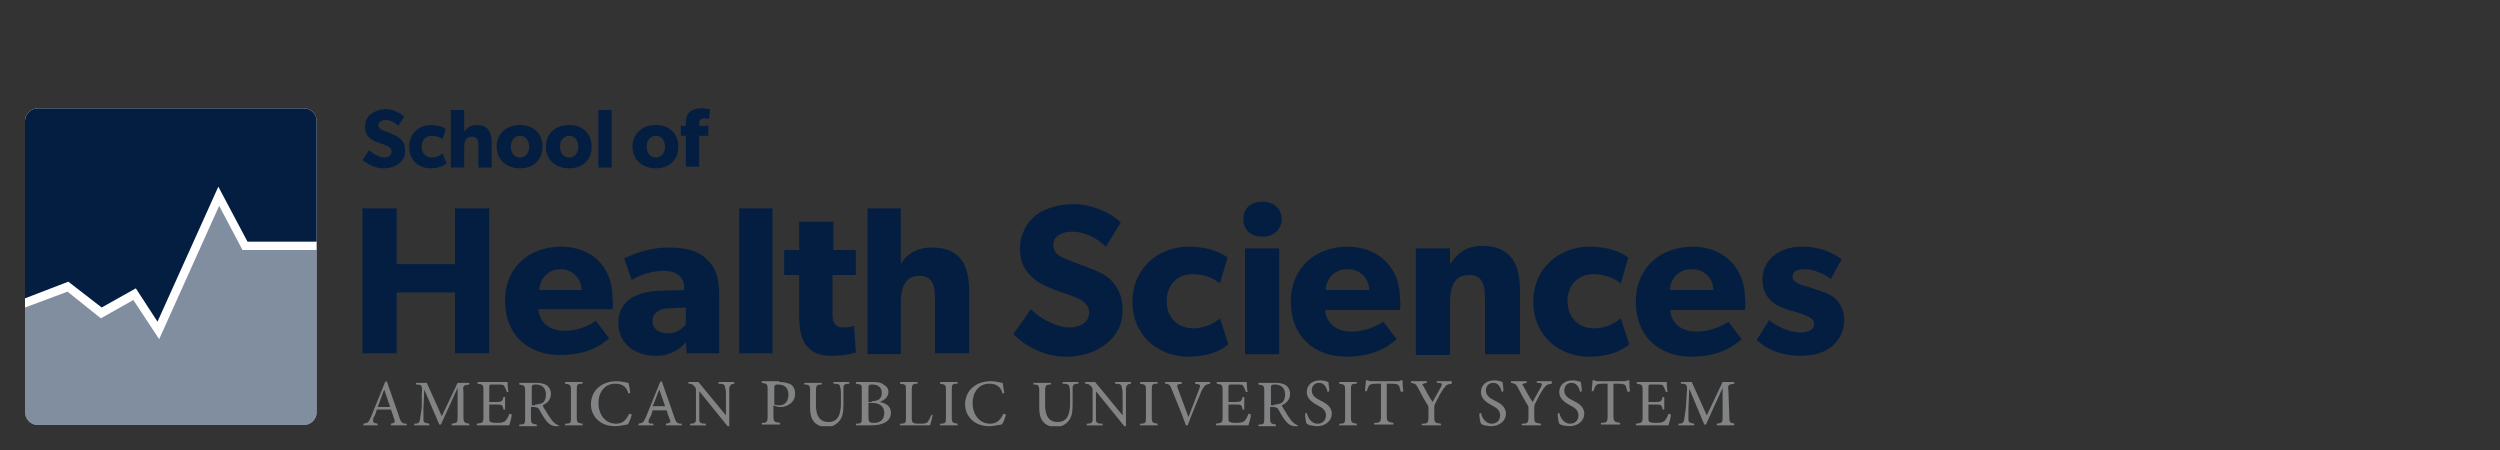 <!-- Generator: Adobe Illustrator 21.1.0, SVG Export Plug-In  -->
<svg version="1.1"
	 xmlns="http://www.w3.org/2000/svg" xmlns:xlink="http://www.w3.org/1999/xlink" xmlns:a="http://ns.adobe.com/AdobeSVGViewerExtensions/3.0/"
	 x="0px" y="0px" width="300px" height="54px" viewBox="0 0 300 54" style="enable-background:new 0 0 300 54;"
	 xml:space="preserve">
<rect x="0" y="0" width="300" height="54" fill="#333333" stroke="none"/>
<style type="text/css">
	.gray{fill:#818385;}
	.white{fill:#FFFFFF;}
	.hs{fill:#041E41;}
	.hs-alt{opacity:0.5;fill:#041E41;}
</style>
<defs>
	<symbol id="APUS" viewBox="0 -5.5 164.5 5.5" class="gray">
		<g>
			<g>
				<path d="M3.3-5.4v0.2C3.8-5.1,3.8-5,3.7-4.7C3.6-4.4,3.5-4,3.3-3.5H1.6c-0.1-0.4-0.2-0.7-0.4-1
					C1.1-5,1.1-5.1,1.7-5.2v-0.2H0v0.2c0.5,0.1,0.6,0.1,0.9,0.8l1.7,4.2l0.2,0.1c0.5-1.4,1-2.9,1.5-4.3c0.2-0.7,0.4-0.8,0.9-0.8
					v-0.2H3.3z M2.5-1.1L2.5-1.1C2.2-1.8,2-2.5,1.7-3.2h1.5L2.5-1.1z"/>
				<path d="M10.6-5.4v0.2c0.7,0.1,0.7,0.1,0.7,1l0,3.3h0l-2-4.4H9.1L7.3-1.1h0L7.2-3.4c0-0.7,0-1,0-1.3
					c0-0.4,0.2-0.4,0.7-0.5v-0.2H6.1v0.2c0.5,0,0.6,0.1,0.7,0.5c0,0.3,0.1,0.6,0.2,1.5L7-1.6c0.1,1,0,1.1-0.7,1.1v0.2h1.3l1.8-4
					l1.9,4h1.4v-0.2c-0.7-0.1-0.8-0.1-0.7-0.9L12-4.2c0-0.8,0-0.9,0.7-1v-0.2H10.6z"/>
				<path d="M17.8-4.1c0-0.3-0.2-1-0.3-1.3h-3.9v0.2c0.7,0.1,0.8,0.1,0.8,0.8v3.2c0,0.7-0.1,0.7-0.7,0.8v0.2h3.6
					c0-0.2,0-0.7,0.1-1.2l-0.2,0C17.1-1,17-0.9,16.9-0.7c-0.1,0.2-0.3,0.2-0.9,0.2h-0.6c-0.2,0-0.3,0-0.3-0.3v-1.8h0.8
					c0.7,0,0.8,0.1,0.9,0.6H17v-1.5h-0.2c-0.1,0.6-0.2,0.6-0.9,0.6h-0.8v-1.5c0-0.4,0-0.6,0.2-0.6c0.2-0.1,0.4-0.1,0.8-0.1
					c0.6,0,0.8,0.1,1,0.3c0.1,0.2,0.3,0.4,0.4,0.8L17.8-4.1z"/>
				<path d="M23.5-5.5c-0.1,0-0.2,0-0.3,0c-0.6,0-0.9,0.2-1.3,0.7c-0.3,0.4-0.6,0.9-0.8,1.3c-0.1,0.2-0.3,0.3-0.7,0.3
					h-0.3v-1.3c0-0.7,0.1-0.7,0.7-0.8v-0.2h-2.1v0.2c0.7,0,0.7,0.1,0.7,0.8v3.2c0,0.7-0.1,0.7-0.7,0.8v0.2h2c0.6,0,1-0.1,1.3-0.3
					c0.3-0.2,0.5-0.6,0.5-1c0-0.7-0.4-1.1-1-1.4c0.1-0.3,0.5-0.8,0.7-1.2c0.3-0.4,0.4-0.6,0.6-0.8c0.2-0.2,0.4-0.3,0.6-0.4L23.5-5.5
					z M20.6-2.9c0.4,0,0.7,0.1,0.9,0.2c0.3,0.2,0.4,0.6,0.4,1c0,0.9-0.6,1.2-1.2,1.2c-0.2,0-0.4,0-0.4-0.1c-0.1,0-0.1-0.1-0.1-0.4
					v-2H20.6z"/>
				<path d="M24.2-5.4v0.2c0.7,0,0.7,0.1,0.7,0.8v3.2c0,0.7-0.1,0.7-0.7,0.8v0.2h2.1v-0.2c-0.7,0-0.7-0.1-0.7-0.8v-3.2
					c0-0.7,0.1-0.7,0.7-0.8v-0.2H24.2z"/>
				<path d="M32.2-4.1c-0.1-0.4-0.3-1-0.5-1.2c-0.2,0-0.9-0.2-1.5-0.2c-2,0-2.9,1.4-2.9,2.6c0,1.7,1.3,2.8,3.1,2.8
					c0.6,0,1.2-0.2,1.4-0.2C31.9-0.7,32-1.1,32-1.5l-0.2-0.1c-0.2,0.8-0.7,1.2-1.6,1.2c-1.3,0-2-1.1-2-2.3c0-1.5,0.9-2.5,2.1-2.5
					c0.8,0,1.2,0.4,1.6,1.2L32.2-4.1z"/>
				<path d="M36.3-5.4v0.2c0.5,0.1,0.6,0.1,0.5,0.4c-0.1,0.3-0.3,0.7-0.4,1.2h-1.7c-0.1-0.4-0.2-0.7-0.4-1
					c-0.2-0.5-0.1-0.6,0.5-0.6v-0.2H33v0.2c0.5,0.1,0.6,0.1,0.9,0.8l1.7,4.2l0.2,0.1c0.5-1.4,1-2.9,1.5-4.3c0.2-0.7,0.4-0.8,0.9-0.8
					v-0.2H36.3z M35.5-1.1L35.5-1.1c-0.3-0.7-0.5-1.4-0.8-2h1.5L35.5-1.1z"/>
				<path d="M44.6-0.4c-0.4,0-0.6-0.1-0.7-0.5c0-0.2,0-0.6,0-1.4v-3.2h-0.2l-3.4,4.2h0v-2c0-0.7,0-1.1,0-1.4
					c0-0.4,0.2-0.5,0.8-0.5v-0.2h-1.9v0.2c0.5,0,0.7,0.1,0.7,0.5c0,0.2,0,0.6,0,1.4v1.8c0,0.6,0,0.6-0.2,0.8
					c-0.2,0.2-0.3,0.3-0.7,0.3v0.2h1.2l3.3-4h0v2c0,0.7,0,1.1-0.1,1.3c0,0.4-0.2,0.5-0.8,0.5v0.2h1.9V-0.4z"/>
				<path d="M49.9-0.2c0.6,0,1-0.1,1.4-0.3c0.3-0.2,0.5-0.6,0.5-1.1c0-1-0.8-1.5-1.6-1.6c-0.1,0-0.3,0-0.4,0l-0.6,0.2
					v-1.3c0-0.7,0.1-0.7,0.8-0.8v-0.2h-2.2v0.2c0.6,0,0.7,0.1,0.7,0.8v3.2c0,0.7-0.1,0.7-0.7,0.8v0.2H49.9z M49.3-2.9
					c0.1,0,0.3-0.1,0.6-0.1C50.4-3,51-2.7,51-1.7c0,0.9-0.6,1.2-1.2,1.2c-0.2,0-0.4,0-0.4-0.1c-0.1,0-0.1-0.1-0.1-0.4V-2.9z"/>
				<path d="M58.3-0.4c-0.5,0-0.7-0.1-0.7-0.5c0-0.2,0-0.6,0-1.3v-0.7c0-0.9-0.1-1.6-0.6-2.1c-0.4-0.4-0.9-0.6-1.4-0.6
					c-0.5,0-0.9,0.1-1.3,0.4c-0.5,0.4-0.7,1-0.7,1.9v2c0,0.7-0.1,0.8-0.7,0.8v0.2h2.1v-0.2c-0.6,0-0.7-0.1-0.7-0.8V-3
					c0-1.3,0.5-2,1.5-2c1.2,0,1.5,1,1.5,2.3v0.6c0,0.7,0,1.1-0.1,1.3c0,0.3-0.2,0.4-0.8,0.4v0.2h1.9V-0.4z"/>
				<path d="M61.9-2.6c0.8-0.1,1.4-0.5,1.4-1.3c0-0.5-0.3-1-0.8-1.2c-0.4-0.2-0.9-0.3-1.6-0.3h-1.8v0.2
					c0.7,0,0.7,0.1,0.7,0.8v3.2c0,0.7,0,0.7-0.7,0.8v0.2h2.1c0.6,0,1-0.1,1.2-0.3C62.8-0.7,63-1,63-1.4C63-2.1,62.3-2.5,61.9-2.6
					L61.9-2.6z M61-2.5c0.9,0,1.2,0.4,1.2,1c0,0.5-0.3,1-1.1,1c-0.2,0-0.4,0-0.4-0.1c-0.1,0-0.1-0.1-0.1-0.4v-1.6H61z M60.6-4.4
					c0-0.6,0.1-0.7,0.7-0.7c0.6,0,1.2,0.3,1.2,1.2c0,0.8-0.6,1.2-1.5,1.2h-0.4V-4.4z"/>
				<path d="M68.3-4.1c0-0.2-0.2-1-0.3-1.3h-3.6v0.2c0.7,0,0.7,0.1,0.7,0.8v3.2c0,0.7,0,0.7-0.7,0.8v0.2h2.1v-0.2
					c-0.6,0-0.7-0.1-0.7-0.8v-3.2c0-0.4,0-0.6,0.2-0.7c0.2-0.1,0.4-0.1,0.8-0.1c0.4,0,0.7,0,0.9,0.2c0.1,0.2,0.3,0.4,0.4,0.8
					L68.3-4.1z"/>
				<path d="M69.2-5.4v0.2c0.7,0,0.7,0.1,0.7,0.8v3.2c0,0.7-0.1,0.7-0.7,0.8v0.2h2.1v-0.2c-0.7,0-0.7-0.1-0.7-0.8v-3.2
					c0-0.7,0.1-0.7,0.7-0.8v-0.2H69.2z"/>
				<path d="M77.1-4.1c-0.1-0.4-0.3-1-0.5-1.2c-0.2,0-0.9-0.2-1.5-0.2c-2,0-2.9,1.4-2.9,2.6c0,1.7,1.3,2.8,3.1,2.8
					c0.6,0,1.2-0.2,1.4-0.2c0.1-0.4,0.1-0.8,0.2-1.2l-0.2-0.1c-0.2,0.8-0.7,1.2-1.6,1.2c-1.3,0-2-1.1-2-2.3c0-1.5,0.9-2.5,2.1-2.5
					c0.8,0,1.2,0.4,1.6,1.2L77.1-4.1z"/>
				<path d="M85.8-0.4c-0.5,0-0.7-0.1-0.7-0.5c0-0.2,0-0.6,0-1.3v-0.7c0-0.9-0.1-1.6-0.6-2.1c-0.4-0.4-0.9-0.6-1.4-0.6
					c-0.5,0-0.9,0.1-1.3,0.4c-0.5,0.4-0.7,1-0.7,1.9v2c0,0.7-0.1,0.8-0.7,0.8v0.2h2.1v-0.2c-0.6,0-0.7-0.1-0.7-0.8V-3
					c0-1.3,0.5-2,1.5-2c1.2,0,1.5,1,1.5,2.3v0.6c0,0.7,0,1.1-0.1,1.3c0,0.3-0.2,0.4-0.8,0.4v0.2h1.9V-0.4z"/>
				<path d="M92.2-0.4c-0.4,0-0.6-0.1-0.7-0.5c0-0.2,0-0.6,0-1.4v-3.2h-0.2l-3.4,4.2h0v-2c0-0.7,0-1.1,0-1.4
					c0-0.4,0.2-0.5,0.8-0.5v-0.2h-1.9v0.2c0.5,0,0.7,0.1,0.7,0.5c0,0.2,0,0.6,0,1.4v1.8c0,0.6,0,0.6-0.2,0.8
					c-0.2,0.2-0.3,0.3-0.7,0.3v0.2h1.2l3.3-4h0v2c0,0.7,0,1.1-0.1,1.3c0,0.4-0.2,0.5-0.8,0.5v0.2h1.9V-0.4z"/>
				<path d="M93.2-5.4v0.2c0.7,0,0.7,0.1,0.7,0.8v3.2c0,0.7-0.1,0.7-0.7,0.8v0.2h2.1v-0.2c-0.7,0-0.7-0.1-0.7-0.8v-3.2
					c0-0.7,0.1-0.7,0.7-0.8v-0.2H93.2z"/>
				<path d="M101.6-0.4c-0.5-0.1-0.6-0.1-1-0.8c-0.2-0.5-1.1-2.6-1.7-4.2h-0.2C98.2-4,97.5-2.3,97-1.1
					c-0.2,0.6-0.4,0.7-0.8,0.7v0.2h2v-0.2c-0.6-0.1-0.6-0.1-0.5-0.5C97.9-1.5,98.5-3,99-4.4h0c0.4,1,1,2.6,1.3,3.4
					c0.2,0.5,0.1,0.5-0.5,0.6v0.2h1.8V-0.4z"/>
				<path d="M106.5-4.1c0-0.3-0.2-1-0.3-1.3h-3.9v0.2c0.7,0.1,0.8,0.1,0.8,0.8v3.2c0,0.7-0.1,0.7-0.7,0.8v0.2h3.6
					c0-0.2,0-0.7,0.1-1.2l-0.2,0c-0.1,0.3-0.2,0.5-0.3,0.7c-0.1,0.2-0.3,0.2-0.9,0.2h-0.6c-0.2,0-0.3,0-0.3-0.3v-1.8h0.8
					c0.7,0,0.8,0.1,0.9,0.6h0.2v-1.5h-0.2c-0.1,0.6-0.2,0.6-0.9,0.6h-0.8v-1.5c0-0.4,0-0.6,0.2-0.6c0.2-0.1,0.4-0.1,0.8-0.1
					c0.6,0,0.8,0.1,1,0.3c0.1,0.2,0.3,0.4,0.4,0.8L106.5-4.1z"/>
				<path d="M112.2-5.5c-0.1,0-0.2,0-0.3,0c-0.6,0-0.9,0.2-1.3,0.7c-0.3,0.4-0.6,0.9-0.8,1.3c-0.1,0.2-0.3,0.3-0.7,0.3
					h-0.3v-1.3c0-0.7,0.1-0.7,0.7-0.8v-0.2h-2.1v0.2c0.7,0,0.7,0.1,0.7,0.8v3.2c0,0.7-0.1,0.7-0.7,0.8v0.2h2c0.6,0,1-0.1,1.3-0.3
					c0.3-0.2,0.5-0.6,0.5-1c0-0.7-0.4-1.1-1-1.4c0.1-0.3,0.5-0.8,0.7-1.2c0.3-0.4,0.4-0.6,0.6-0.8c0.2-0.2,0.4-0.3,0.6-0.4
					L112.2-5.5z M109.3-2.9c0.4,0,0.7,0.1,0.9,0.2c0.3,0.2,0.4,0.6,0.4,1c0,0.9-0.6,1.2-1.2,1.2c-0.2,0-0.4,0-0.4-0.1
					c-0.1,0-0.1-0.1-0.1-0.4v-2H109.3z"/>
				<path d="M115.7-1.4c-0.1,0.5-0.4,1.1-1,1.1c-0.6,0-0.9-0.4-0.9-0.9c0-0.6,0.4-0.9,1-1.2c0.6-0.3,1.4-0.7,1.4-1.6
					c0-0.8-0.7-1.5-1.8-1.5c-0.3,0-0.6,0.1-0.8,0.1c-0.2,0.1-0.3,0.1-0.4,0.2C113.1-5.1,113-4.4,113-4l0.2,0.1
					c0.1-0.5,0.5-1.3,1.3-1.3c0.6,0,1,0.4,1,1c0,0.6-0.4,0.9-1,1.2c-0.5,0.3-1.3,0.7-1.3,1.6c0,0.8,0.6,1.4,1.6,1.4
					c0.4,0,0.7-0.1,1-0.2c0-0.3,0.1-0.6,0.1-1.1L115.7-1.4z"/>
				<path d="M117.1-5.4v0.2c0.7,0,0.7,0.1,0.7,0.8v3.2c0,0.7-0.1,0.7-0.7,0.8v0.2h2.1v-0.2c-0.7,0-0.7-0.1-0.7-0.8v-3.2
					c0-0.7,0.1-0.7,0.7-0.8v-0.2H117.1z"/>
				<path d="M124.5-1.4c-0.1,0.4-0.2,0.6-0.2,0.7c-0.1,0.2-0.3,0.3-0.9,0.3h-0.6v-3.9c0-0.6,0.1-0.7,0.8-0.8v-0.2h-2.3
					v0.2c0.7,0,0.8,0.1,0.8,0.8v3.9h-0.5c-0.7,0-0.8-0.1-0.9-0.2c-0.1-0.1-0.2-0.4-0.3-0.7h-0.2c0,0.5,0.1,1,0.1,1.4h0.2
					c0.1-0.2,0.2-0.2,0.4-0.2h3.2c0.2,0,0.3,0,0.4,0.2h0.2c0-0.4,0-1,0.1-1.4L124.5-1.4z"/>
				<path d="M130.6-0.4c-0.6-0.1-0.6-0.1-1-0.6c-0.4-0.6-0.6-1-1-1.8c-0.1-0.2-0.1-0.3-0.1-0.5v-1.1
					c0-0.7,0.1-0.7,0.8-0.8v-0.2h-2.3v0.2c0.7,0,0.8,0.1,0.8,0.8v1.1c0,0.2,0,0.2-0.2,0.5c-0.3,0.5-0.6,1-1,1.8
					c-0.3,0.6-0.4,0.6-0.9,0.7v0.2h1.9v-0.2c-0.6-0.1-0.6-0.2-0.4-0.4c0.3-0.6,0.7-1.3,1.1-1.9c0.3,0.5,0.7,1.3,1,1.8
					c0.2,0.4,0.2,0.5-0.5,0.5v0.2h1.8V-0.4z"/>
				<path d="M136.6-1.4c-0.1,0.5-0.4,1.1-1,1.1c-0.6,0-0.9-0.4-0.9-0.9c0-0.6,0.4-0.9,1-1.2c0.6-0.3,1.4-0.7,1.4-1.6
					c0-0.8-0.7-1.5-1.8-1.5c-0.3,0-0.6,0.1-0.8,0.1c-0.2,0.1-0.3,0.1-0.4,0.2c-0.1,0.2-0.2,0.9-0.2,1.2l0.2,0.1
					c0.1-0.5,0.5-1.3,1.3-1.3c0.6,0,1,0.4,1,1c0,0.6-0.4,0.9-1,1.2c-0.5,0.3-1.3,0.7-1.3,1.6c0,0.8,0.6,1.4,1.6,1.4
					c0.4,0,0.7-0.1,1-0.2c0-0.3,0.1-0.6,0.1-1.1L136.6-1.4z"/>
				<path d="M142.6-0.4c-0.6-0.1-0.6-0.1-1-0.6c-0.4-0.6-0.6-1-1-1.8c-0.1-0.2-0.1-0.3-0.1-0.5v-1.1
					c0-0.7,0.1-0.7,0.8-0.8v-0.2h-2.3v0.2c0.7,0,0.8,0.1,0.8,0.8v1.1c0,0.2,0,0.2-0.2,0.5c-0.3,0.5-0.6,1-1,1.8
					c-0.3,0.6-0.4,0.6-0.9,0.7v0.2h1.9v-0.2c-0.6-0.1-0.6-0.2-0.4-0.4c0.3-0.6,0.7-1.3,1.1-1.9c0.3,0.5,0.7,1.3,1,1.8
					c0.2,0.4,0.2,0.5-0.5,0.5v0.2h1.8V-0.4z"/>
				<path d="M146-1.4c-0.1,0.5-0.4,1.1-1,1.1c-0.6,0-0.9-0.4-0.9-0.9c0-0.6,0.4-0.9,1-1.2c0.6-0.3,1.4-0.7,1.4-1.6
					c0-0.8-0.7-1.5-1.8-1.5c-0.3,0-0.6,0.1-0.8,0.1c-0.2,0.1-0.3,0.1-0.4,0.2c-0.1,0.2-0.2,0.9-0.2,1.2l0.2,0.1
					c0.1-0.5,0.5-1.3,1.3-1.3c0.6,0,1,0.4,1,1c0,0.6-0.4,0.9-1,1.2c-0.5,0.3-1.3,0.7-1.3,1.6c0,0.8,0.6,1.4,1.6,1.4
					c0.4,0,0.7-0.1,1-0.2c0-0.3,0.1-0.6,0.1-1.1L146-1.4z"/>
				<path d="M151.7-1.4c-0.1,0.4-0.2,0.6-0.2,0.7c-0.1,0.2-0.3,0.3-0.9,0.3H150v-3.9c0-0.6,0.1-0.7,0.8-0.8v-0.2h-2.3
					v0.2c0.7,0,0.8,0.1,0.8,0.8v3.9h-0.5c-0.7,0-0.8-0.1-0.9-0.2c-0.1-0.1-0.2-0.4-0.3-0.7h-0.2c0,0.5,0.1,1,0.1,1.4h0.2
					c0.1-0.2,0.2-0.2,0.4-0.2h3.2c0.2,0,0.3,0,0.4,0.2h0.2c0-0.4,0-1,0.1-1.4L151.7-1.4z"/>
				<path d="M156.9-4.1c0-0.3-0.2-1-0.3-1.3h-3.9v0.2c0.7,0.1,0.8,0.1,0.8,0.8v3.2c0,0.7-0.1,0.7-0.7,0.8v0.2h3.6
					c0-0.2,0-0.7,0.1-1.2l-0.2,0c-0.1,0.3-0.2,0.5-0.3,0.7c-0.1,0.2-0.3,0.2-0.9,0.2h-0.6c-0.2,0-0.3,0-0.3-0.3v-1.8h0.8
					c0.7,0,0.8,0.1,0.9,0.6h0.2v-1.5h-0.2c-0.1,0.6-0.2,0.6-0.9,0.6h-0.8v-1.5c0-0.4,0-0.6,0.2-0.6c0.2-0.1,0.4-0.1,0.8-0.1
					c0.6,0,0.8,0.1,1,0.3c0.1,0.2,0.3,0.4,0.4,0.8L156.9-4.1z"/>
				<path d="M162.4-5.4v0.2c0.7,0.1,0.7,0.1,0.7,1l0,3.3h0l-2-4.4h-0.2l-1.8,4.3h0L159-3.4c0-0.7,0-1,0-1.3
					c0-0.4,0.2-0.4,0.7-0.5v-0.2h-1.9v0.2c0.5,0,0.6,0.1,0.7,0.5c0,0.3,0.1,0.6,0.2,1.5l0.1,1.7c0.1,1,0,1.1-0.7,1.1v0.2h1.3l1.8-4
					l1.9,4h1.4v-0.2c-0.7-0.1-0.8-0.1-0.7-0.9l0.1-2.9c0-0.8,0-0.9,0.7-1v-0.2H162.4z"/>
			</g>
		</g>
	</symbol>
</defs>
<path class="white" d="M36.5,13h-32C3.7,13,3,13.7,3,14.5v35C3,50.3,3.7,51,4.5,51h32c0.8,0,1.5-0.7,1.5-1.5v-35
	C38,13.7,37.3,13,36.5,13z"/>
<use xlink:href="#APUS"  width="164.5" height="5.5" y="-5.5" transform="matrix(1 0 0 -1 43.613 45.643)" style="overflow:visible;"/>
<path class="hs" d="M132.7,41.3c-1.3,1-2.9,1.5-4.8,1.5c-2.6,0-4.9-1.3-6.3-2.7l2.1-3c1.3,1.3,3.3,2.2,4.6,2.2
	c1.3,0,2.4-0.6,2.4-1.8c0-1.2-1.3-1.7-2.1-2c-0.8-0.3-2.1-0.7-2.7-1c-0.4-0.2-1.3-0.5-2.1-1.3c-0.8-0.7-1.4-1.7-1.4-3.4
	c0-1.7,0.8-3,1.8-3.9c1-0.8,2.6-1.4,4.7-1.4c2.1,0,4.4,1,5.6,2.2l-1.8,2.9c-1-1-2.6-1.8-4-1.8c-1.3,0-2.3,0.5-2.3,1.6s1,1.5,1.8,1.8
	c0.8,0.3,2.1,0.8,2.6,1c0.5,0.2,1.7,0.6,2.5,1.4c0.7,0.7,1.4,1.8,1.4,3.4C134.8,38.8,134,40.3,132.7,41.3z"/>
<path class="hs" d="M147.4,41.3c-0.1,0.1-1.5,1.5-4.8,1.5c-3.5,0-6.7-2.4-6.7-6.6c0-4.2,3.3-6.6,6.7-6.6c3.2,0,4.7,1.3,4.7,1.3
	l-0.9,3.1c-0.4-0.3-1.5-1.1-3.3-1.1c-1.7,0-3.1,1.2-3.1,3.2c0,2,1.3,3.3,3.2,3.3c1.9,0,3.2-1.2,3.2-1.2L147.4,41.3z"/>
<path class="hs" d="M151.5,28.4c-1.4,0-2.3-0.8-2.3-2.1c0-1.3,0.9-2.1,2.3-2.1c1.4,0,2.3,0.9,2.3,2.1
	C153.8,27.5,152.9,28.4,151.5,28.4z M153.5,42.5h-4.1V29.8h4.1V42.5z"/>
<path class="hs" d="M168,37.2h-9c0.2,1.8,1.6,2.6,3.2,2.6c1.6,0,3.1-0.7,3.8-1.2l1.6,2.1c-0.4,0.3-2.1,2.1-6,2.1
	c-3.9,0-6.7-2.4-6.7-6.6c0-4.2,3.1-6.6,6.8-6.6c3.7,0,6.3,2.5,6.3,6.2C168.1,36.4,168,37.2,168,37.2z M164.3,34.8
	c0-1.2-0.9-2.5-2.6-2.5c-1.7,0-2.6,1.3-2.6,2.5H164.3z"/>
<path class="hs" d="M182.3,42.5h-4.1v-6.6c0-1.7-0.3-2.9-1.9-2.9c-1.8,0-2.3,1.4-2.3,3.3v6.3h-4.1V29.8h4.1l0,1.8h0.1
	c0.7-1.1,1.8-2.1,3.7-2.1c3.7,0,4.6,2.4,4.6,5.4V42.5z"/>
<path class="hs" d="M195.5,41.3c-0.1,0.1-1.5,1.5-4.8,1.5c-3.5,0-6.7-2.4-6.7-6.6c0-4.2,3.3-6.6,6.7-6.6c3.2,0,4.7,1.3,4.7,1.3
	l-0.9,3.1c-0.4-0.3-1.5-1.1-3.3-1.1c-1.7,0-3.1,1.2-3.1,3.2c0,2,1.3,3.3,3.2,3.3s3.2-1.2,3.2-1.2L195.5,41.3z"/>
<path class="hs" d="M209.4,37.2h-9c0.2,1.8,1.6,2.6,3.2,2.6c1.6,0,3.1-0.7,3.8-1.2l1.6,2.1c-0.4,0.3-2.1,2.1-6,2.1
	c-3.9,0-6.7-2.4-6.7-6.6c0-4.2,3.1-6.6,6.8-6.6c3.7,0,6.3,2.5,6.3,6.2C209.5,36.4,209.4,37.2,209.4,37.2z M205.6,34.8
	c0-1.2-0.9-2.5-2.6-2.5c-1.7,0-2.6,1.3-2.6,2.5H205.6z"/>
<g>
	<path class="hs" d="M47.9,19.6c-0.5,0.4-1.1,0.6-1.9,0.6c-1,0-1.9-0.5-2.5-1l0.8-1.2c0.5,0.5,1.3,0.9,1.8,0.9
		c0.5,0,0.9-0.3,0.9-0.7c0-0.5-0.5-0.7-0.8-0.8c-0.3-0.1-0.8-0.3-1.1-0.4c-0.2-0.1-0.5-0.2-0.8-0.5c-0.3-0.3-0.5-0.7-0.5-1.3
		c0-0.7,0.3-1.2,0.7-1.5c0.4-0.3,1-0.6,1.8-0.6c0.8,0,1.7,0.4,2.2,0.9l-0.7,1.1c-0.4-0.4-1-0.7-1.5-0.7c-0.5,0-0.9,0.2-0.9,0.6
		c0,0.4,0.4,0.6,0.7,0.7c0.3,0.1,0.8,0.3,1,0.4c0.2,0.1,0.7,0.3,1,0.6c0.3,0.3,0.5,0.7,0.5,1.3C48.7,18.6,48.4,19.2,47.9,19.6z"/>
	<path class="hs" d="M53.6,19.6c-0.1,0-0.6,0.6-1.9,0.6c-1.4,0-2.6-0.9-2.6-2.6c0-1.7,1.3-2.6,2.6-2.6c1.3,0,1.8,0.5,1.8,0.5
		l-0.4,1.2c-0.1-0.1-0.6-0.4-1.3-0.4c-0.7,0-1.2,0.5-1.2,1.3c0,0.8,0.5,1.3,1.2,1.3c0.8,0,1.3-0.5,1.3-0.5L53.6,19.6z"/>
	<path class="hs" d="M59,20.1h-1.6v-2.6c0-0.6-0.1-1.1-0.8-1.1c-0.7,0-0.9,0.6-0.9,1.3v2.4h-1.6v-6.9h1.6v1.6c0,0.5,0,1,0,1
		c0.3-0.4,0.7-0.8,1.5-0.8c1.4,0,1.8,0.9,1.8,2.1V20.1z"/>
	<path class="hs" d="M62.4,20.2c-1.6,0-2.8-1-2.8-2.6c0-1.6,1.2-2.6,2.8-2.6c1.6,0,2.7,1,2.7,2.6C65.1,19.2,64,20.2,62.4,20.2z
		 M62.4,16.3c-0.7,0-1.1,0.6-1.1,1.3c0,0.7,0.4,1.3,1.1,1.3c0.7,0,1.1-0.6,1.1-1.3C63.5,16.9,63.1,16.3,62.4,16.3z"/>
	<path class="hs" d="M68.3,20.2c-1.6,0-2.8-1-2.8-2.6c0-1.6,1.2-2.6,2.8-2.6s2.7,1,2.7,2.6C71,19.2,69.9,20.2,68.3,20.2z
		 M68.3,16.3c-0.7,0-1.1,0.6-1.1,1.3c0,0.7,0.4,1.3,1.1,1.3c0.7,0,1.1-0.6,1.1-1.3C69.4,16.9,69,16.3,68.3,16.3z"/>
	<path class="hs" d="M73.4,20.1h-1.6v-6.9h1.6V20.1z"/>
	<path class="hs" d="M78.7,20.2c-1.6,0-2.8-1-2.8-2.6c0-1.6,1.2-2.6,2.8-2.6c1.6,0,2.7,1,2.7,2.6C81.4,19.2,80.3,20.2,78.7,20.2z
		 M78.7,16.3c-0.7,0-1.1,0.6-1.1,1.3c0,0.7,0.4,1.3,1.1,1.3c0.7,0,1.1-0.6,1.1-1.3C79.8,16.9,79.4,16.3,78.7,16.3z"/>
	<path class="hs" d="M85.1,14.3c0,0-0.3-0.1-0.6-0.1c-0.5,0-0.6,0.3-0.6,0.6v0.3H85v1.2h-1.1v3.7h-1.6v-3.7h-0.6v-1.2h0.6v-0.3
		c0-0.6,0.1-1,0.4-1.3c0.3-0.3,0.8-0.5,1.4-0.5c0.6,0,1.1,0.1,1.1,0.1L85.1,14.3z"/>
</g>
<path class="hs" d="M219.8,41.6c-0.9,0.7-2.1,1.1-3.8,1.1c-1.9,0-3.8-0.6-5.2-1.9l1.5-2.4c1,0.9,2.7,1.5,3.7,1.5
	c1,0,1.7-0.3,1.7-1.1c0-0.8-1.8-1.2-2.3-1.4c-0.5-0.1-1.2-0.3-1.8-0.6c-0.6-0.3-2.1-1-2.1-3.3c0-2.4,2.1-3.9,4.7-3.9
	c2.6,0,4.1,1,4.8,1.5l-1.3,2.4c-0.7-0.6-2.1-1.2-3.1-1.2c-1,0-1.5,0.3-1.5,0.9c0,0.7,1,1,1.8,1.2c0.9,0.3,1.2,0.4,1.8,0.6
	c0.6,0.2,1.2,0.5,1.6,0.9c0.4,0.4,1,1.2,1,2.5C221.3,39.8,220.7,40.8,219.8,41.6z"/>
<path class="hs" d="M58.7,42.4h-4.1v-7.3h-7v7.3h-4.1V25h4.1v6.7h7V25h4.1V42.4z"/>
<path class="hs" d="M73.5,37.1h-8.9c0.2,1.8,1.5,2.6,3.2,2.6c1.6,0,3-0.7,3.7-1.2l1.6,2.1c-0.4,0.3-2,2-5.9,2
	c-3.8,0-6.6-2.4-6.6-6.5c0-4.1,3-6.5,6.7-6.5c3.7,0,6.2,2.4,6.2,6.1C73.6,36.4,73.5,37.1,73.5,37.1z M69.8,34.8
	c0-1.1-0.9-2.5-2.5-2.5c-1.7,0-2.5,1.3-2.6,2.5H69.8z"/>
<path class="hs" d="M86.3,42.4h-3.9l-0.1-1.3c-0.5,0.5-1.5,1.6-3.6,1.6c-2.2,0-4.5-1.2-4.5-4c0-2.8,2.5-3.7,4.8-3.8l3.1-0.1v-0.3
	c0-1.3-0.9-2-2.5-2c-1.6,0-3.2,0.7-3.8,1.1L74.9,31c1.1-0.5,3-1.3,5.3-1.3c2.3,0,3.7,0.5,4.6,1.4c1,0.9,1.5,2.1,1.5,4.2V42.4z
	 M82.3,36.9l-2,0.1c-1.2,0-2,0.6-2,1.5c0,1,0.8,1.5,1.9,1.5c1.1,0,1.8-0.7,2.1-1.1V36.9z"/>
<path class="hs" d="M92.7,42.4h-4V25h4V42.4z"/>
<path class="hs" d="M102.6,33h-2.7v4.5c0,1.1,0.2,1.3,0.4,1.5c0.2,0.2,0.4,0.3,1,0.3c0.6,0,1.2-0.2,1.2-0.2l0.2,3.2
	c-0.3,0.1-1.4,0.4-2.9,0.4c-1.4,0-2.4-0.4-3-1.2c-0.6-0.7-0.9-1.8-0.9-3.7V33h-1.8V30h1.8v-3.4h4.1V30h2.7V33z"/>
<path class="hs" d="M116.3,42.4h-4.1v-6.5c0-1.5-0.2-2.8-1.9-2.8c-1.7,0-2.2,1.4-2.2,3.3v6.1h-4V25h4v4.1c0,1.3,0,2.6,0,2.6
	c0.6-1.1,1.8-2,3.7-2c3.6,0,4.5,2.3,4.5,5.3V42.4z"/>
<path class="hs" d="M8.2,33.8l4,3.1l4.1-2.3l2.6,4l7.3-16.2l3.5,6.6H38V14.5c0-0.8-0.7-1.5-1.5-1.5h-32C3.7,13,3,13.7,3,14.5v21.3
	L8.2,33.8z"/>
<path class="hs-alt" d="M29.1,30l-2.8-5.3l-7.2,16L16,36l-3.9,2.2l-4-3.2L3,36.9v12.7C3,50.3,3.7,51,4.5,51h32c0.8,0,1.5-0.7,1.5-1.5
	V30H29.1z"/>
</svg>